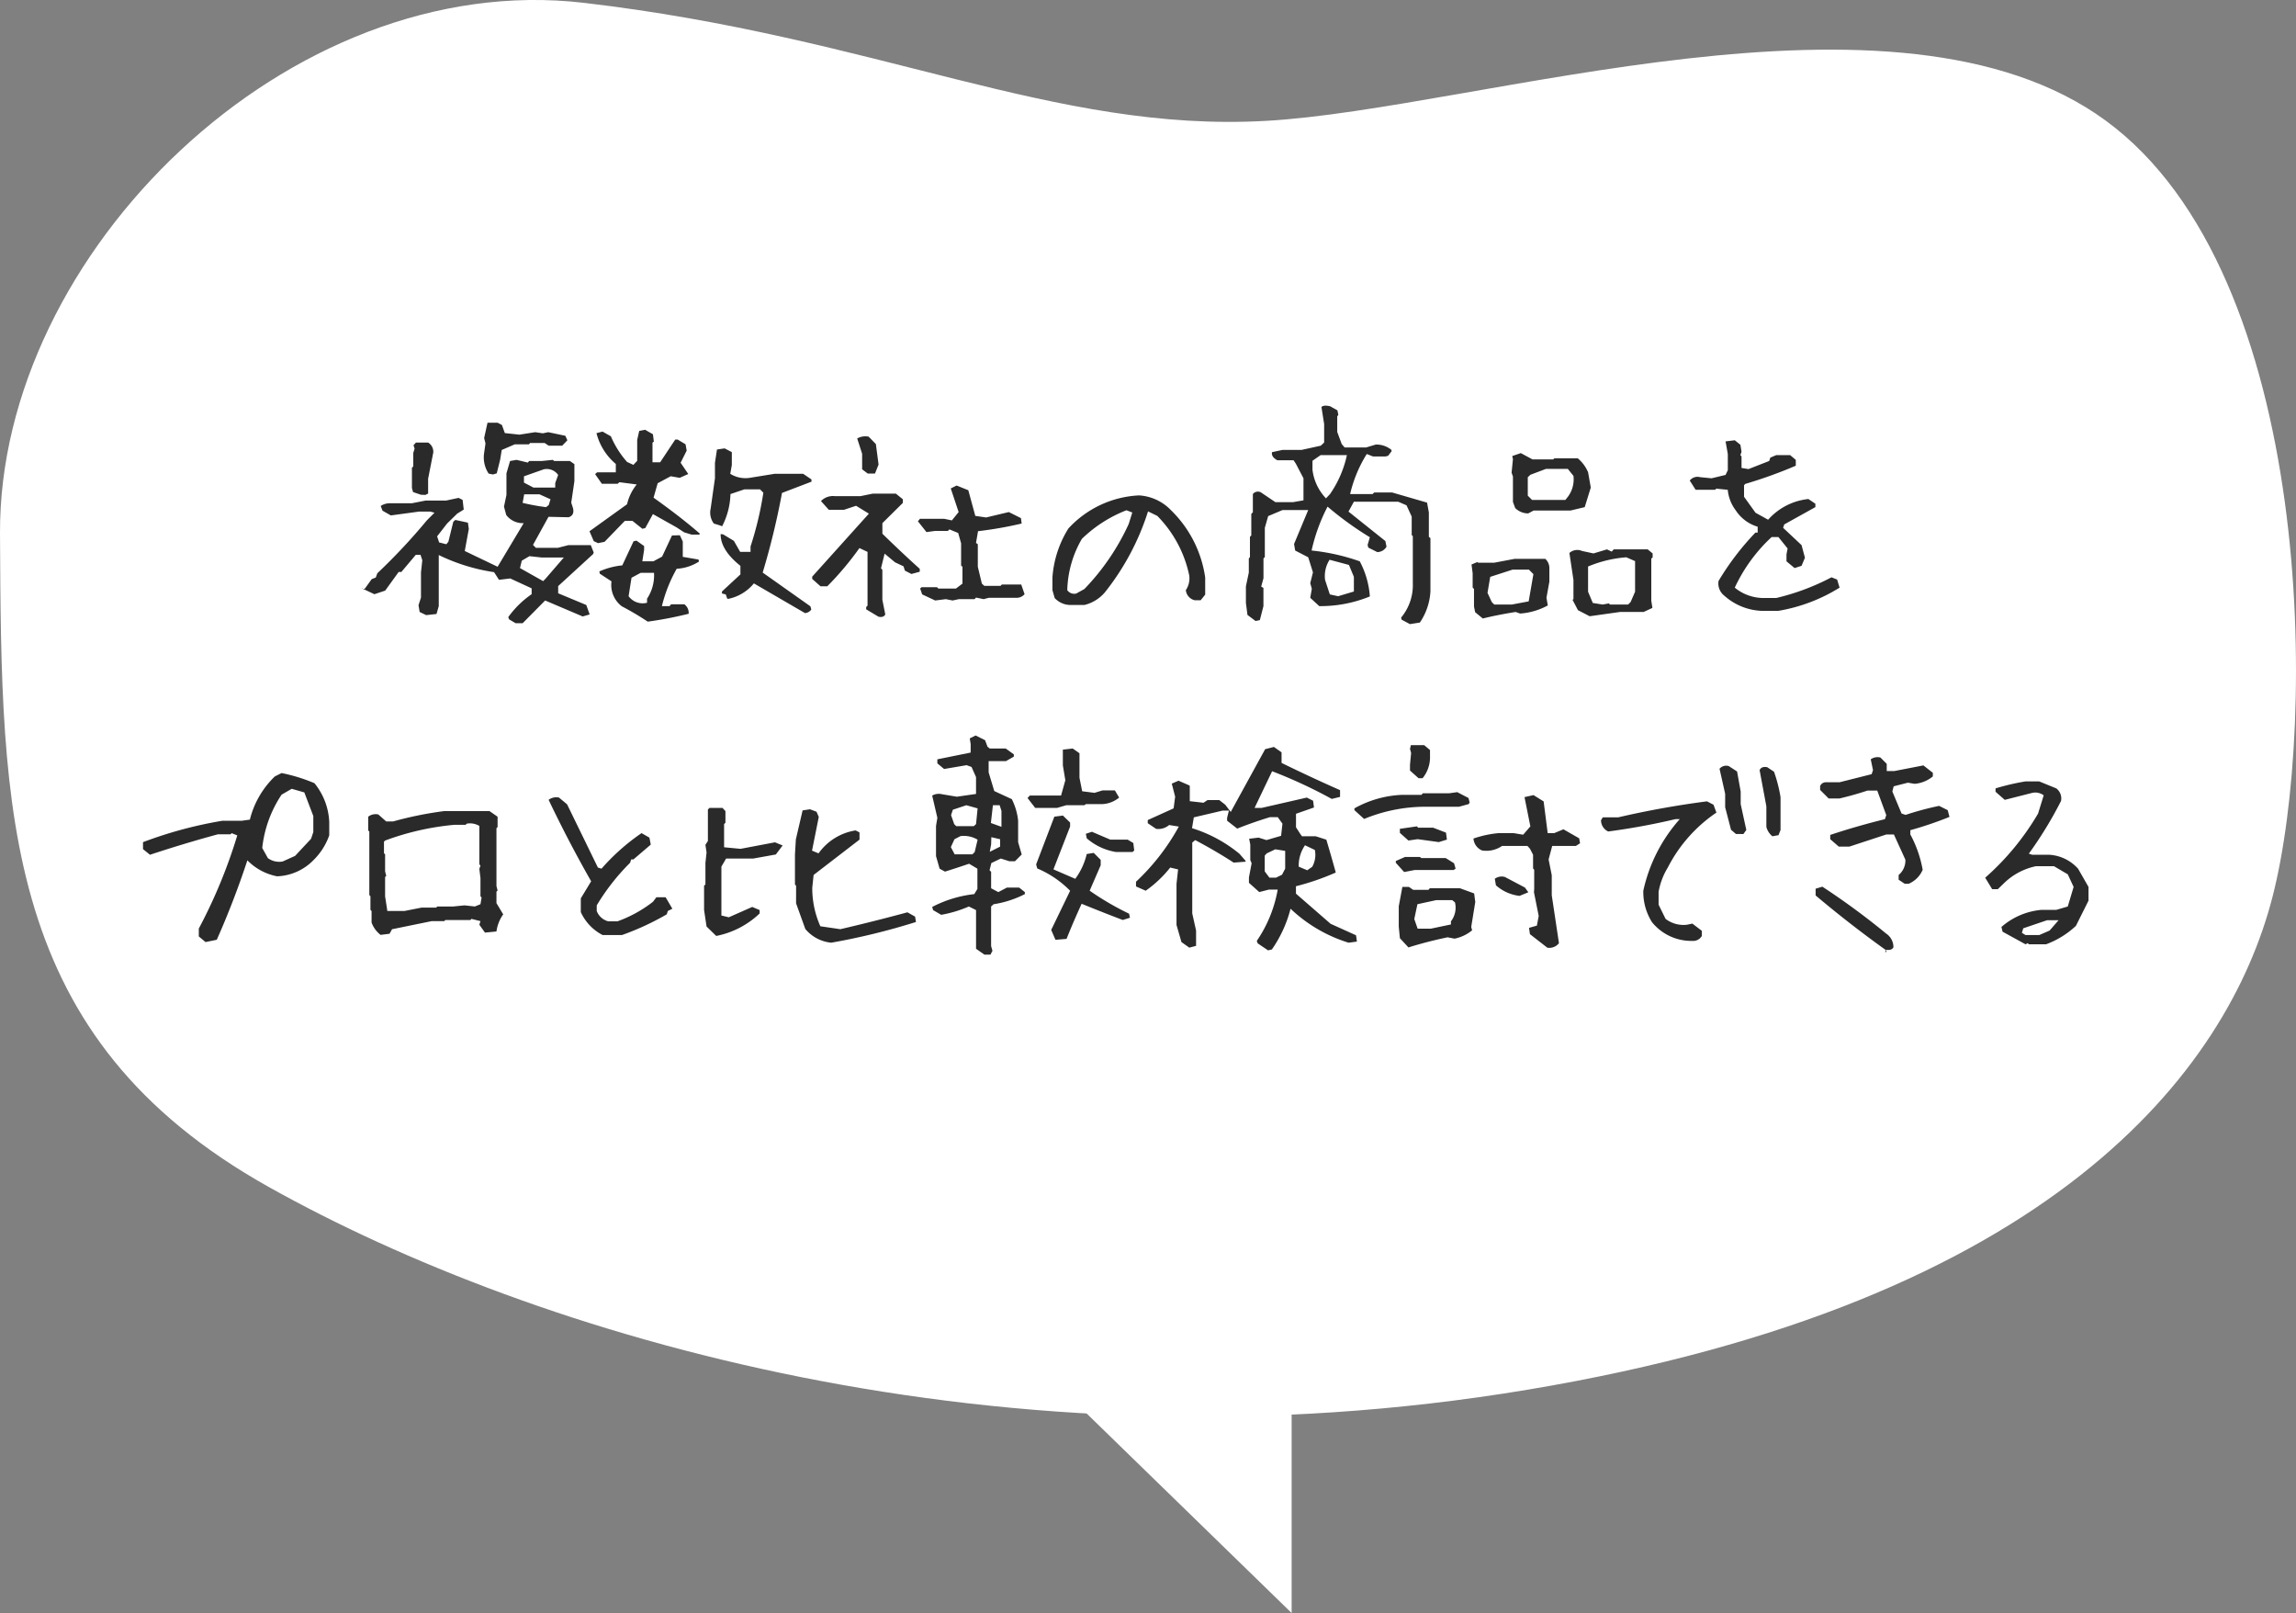 <svg xmlns="http://www.w3.org/2000/svg" width="279.055" height="196.01" viewBox="0 0 279.055 196.01">
  <rect x="0" y="0" width="279.055" height="196.01" fill="#808080" stroke="none"/>
  <g id="グループ_158" data-name="グループ 158" transform="translate(-139 -5884.609)">
    <g id="グループ_25" data-name="グループ 25" transform="translate(-99 5814.062)">
      <path id="パス_32" data-name="パス 32" d="M2293.555,255.4l-34.916-33.978,34.916-13.728Z" transform="translate(-1898.57 11.157)" fill="#fff"/>
      <path id="パス_37" data-name="パス 37" d="M3705.334,443.5c.171,34.053.223,61.246,32.643,79.4s89.194,35.284,152.985,24.653,85.123-38.776,90.568-59.882,5.276-75.584-20.226-94.31-76.307-1.452-102.106,0-47.074-10.166-82.924-14.346S3705.163,409.446,3705.334,443.5Z" transform="translate(-3467.333 -308.126)" fill="#fff"/>
    </g>
    <path id="パス_319" data-name="パス 319" d="M-72.853,3.254l-.793-.465-.109-.273A11.519,11.519,0,0,1-70.911-.273V-.984l-2.6-1.2-1.367.164-.6-.93A23.134,23.134,0,0,1-82.2-5.031V1.176l-.273.957-1.258.137-.793-.383-.137-.82.3-.93V-2.926L-84.2-4.4l-.219-.656h-.574l-1.75,2.078h-.328l-1.641,2.27-1.312.438-1.5-.711V-.93h.328l.848-1.176.492-.191.191-.52a72.423,72.423,0,0,0,6.016-6.426l.93-.93-.492-.137h-1.395l-3.418.465-1.012-.574-.219-.574a1.99,1.99,0,0,1,1.176-.328h2.6l1.668-.328h2.488l1.531-.328.492.246.137,1.176-.793.492-1.23,1.2L-82.4-7.3l.246.738.875.219.246-.3.6-2.434.246-.219,1.531.328.109.766-.492,2.68,3.992,1.914,3.172-5.3A2.5,2.5,0,0,1-74-9.9l-.273-1.012.3-1.422v-2.625l.438-1.5.793-.137,1.367.328.164-.191h1.531l1.34-.137.164.137h1.914l.547.383V-14l-.383,2.6.219.684q.191.875-.547,1.094l-2.434-.055-1.887,3.418.355.355h2.652l1.285-.328h2.734l.355.9-.082.191-4.238,3.883v.875l3.418,1.422.41,1.148-.848.246L-69.271.492l-2.734,2.762Zm-2.3-18.211-.465.137-.52-.109a3.563,3.563,0,0,1-.547-2.516l.164-1.148-.164-.656.41-1.859h1.23l.52.273.355.984,1.777.191,1.914-.3.93.137.656-.137,2.078.438.246.547-.629.656h-1.641l-.492-.328H-71.1l-.137.164h-1.723l-1.586.684-.191,1.176Zm-9.215,2.6-.957-.328-.137-.492v-2.461l.164-.164v-1.641l.164-.52-.137-.41.3-.328h1.477a1.306,1.306,0,0,1,.629,1.2l-.629,3.2v1.8l-.328.164Zm15.148,10.2L-67-4.73h-2.68l-1.5-.164-.93.547-.219.9,2.816,1.586Zm.383-8.941.219-.711-1.34-.6h-1.859l-.191,1.039a26.3,26.3,0,0,0,2.844.52Zm.793-2.133v-.547l.355-.984a1.687,1.687,0,0,0-1.75-.684l-2.406.848v.766l1.148.6ZM-56.8,3.063A34.848,34.848,0,0,0-59.948,1.2a3.248,3.248,0,0,1-1.258-3.035l-1.422-.93-.055-.273a9.047,9.047,0,0,1,2.789-.738L-58.526-6.7l.355-.082.93.656v.465l-.219,1.395h1.34l1.066-.574,1.2-2.57.957-.027.355.766v1.859l1.914.328.055.246a5.571,5.571,0,0,1-2.707.875,17.622,17.622,0,0,0-1.8,4.539h.93l.191-.219h1.613a1.3,1.3,0,0,1,.52,1.148A47.126,47.126,0,0,1-56.8,3.063Zm3.5-11.457-2.871-1.613-.93,1.7-.355.082-1.2-.957h-.93l-2.461,2.543-.793.164-.52-.246-.52-1.2,4.566-3.281a5.87,5.87,0,0,1,1.176-2.406l-2.105-.273-.219.191h-1.914l-.82-1.176.246-.219h2.27v-1.012a7.225,7.225,0,0,1-2.352-3.746l.738-.191,1.012.574a11.467,11.467,0,0,0,1.969,3.117l.766.355.465-.492v-2.543l.246-1.094.711-.137.957.547.109.9-.164.109V-16.3h.93l1.832-2.762h.3l.957.574.137.766-.738,1.477.93,1.367-1.039.465-1.094-.191-1.586.848L-56.093-12q3.309,2.352,5.633,4.375l-.082.109h-.93l-.9-.273ZM-37.69,2.023-43.9-1.586A5.41,5.41,0,0,1-47.042.3l-.109-.055-.164-.492-.465-.109V-.6l2.242-2.078V-3.719q-2.406-1.914-2.406-3.855l.3.027,1.313.793.766,1.34h1.258V-6.07a41.284,41.284,0,0,0,1.559-6.535l-.41-.41h-1.887l-1.7.574a9.083,9.083,0,0,1-1.012,3.91l-.383-.137-.629-.191a2.231,2.231,0,0,1-.383-1.832l.52-3.664v-1.887l.246-1.613.93-.137.848.438.027.027v1.559l-.191,1.066a3.472,3.472,0,0,0,2.352.492l3.035-.492h3.473l1.012.684v.273l-3.582,1.367A91.46,91.46,0,0,1-42.831-2.9l5.8,4.1.109.383A1,1,0,0,1-37.69,2.023ZM-56.886.766V.273a5.119,5.119,0,0,0,.848-3.145h-1.613l-1.121.6-.355,2.242A2.117,2.117,0,0,0-56.886.766Zm28.135,1.7-1.5-.9V1.285l.164-.164V-5.414l-.984-.465a37.048,37.048,0,0,1-3.91,4.648h-.82l-1.012-.9v-.273l6.891-7.656-1.559-.957-1.477.492h-1.832l-.957-1.066a2.043,2.043,0,0,1,1.668-.6h3.145l1.477-.3h2.816l.848.684v.438l-2.488,2.461v1.285q2.406,2.352,4.539,4.266v.355l-1.012.273-.793-.41-.164-.52-1.039-.492L-28.012-5.2l-.437,1.777.164.191V.41l.355,1.777Q-28.149,2.6-28.75,2.461ZM-21.86.492l-1.586-.738-.246-.711.164-.164h1.887l.164.164h2.133l.793-.6V-3.609l-.164-.137V-6.453l-.355-1.258-1.066-.437-.191.191h-1.586l-1.012.137-1.039-1.312.246-.3h2.953l.93.191.82-1.012-.957-2.871.711-.355,1.422.574.848,3.117,1.313.191,2.762-.656,1.477.738.082.656a46.738,46.738,0,0,1-5.3.93l-.246,1.422.219.164v2.734l.492,2.051.3.273h1.969l.164-.164h2.352L-11-.273a1.293,1.293,0,0,1-1.066.438h-3.281l-.629.164-.93-.191-.164.191h-1.914l-.766.164-.82-.164Zm-8.2-15.422-.684-.52v-1.887l-.6-1.859a1.993,1.993,0,0,1,1.395-.219l.875.9.328,2.488-.437,1.094ZM-5.4,1.039A2.613,2.613,0,0,1-7.342.191l-.273-.957V-2.3A12.9,12.9,0,0,1-5.674-8.258a12.457,12.457,0,0,1,8.586-4.02,5.862,5.862,0,0,1,3.883,1.8A14.2,14.2,0,0,1,10.951-2.3V-.219L10.4.465H9.693A1.4,1.4,0,0,1,8.6-.766a2.565,2.565,0,0,0,.41-1.8A14.5,14.5,0,0,0,5.127-9.789l-1.121-.547A30.665,30.665,0,0,1-1.244-.492,4.741,4.741,0,0,1-3.732,1.039ZM-3.732-.9A28.294,28.294,0,0,0,1.654-8.8L2.092-10.2l-.711-.273A16.2,16.2,0,0,0-4.033-7,13,13,0,0,0-5.811-.766a1.019,1.019,0,0,0,1.094.41ZM35.832,3.363l-1.012-.547-.055-.246a6.158,6.158,0,0,0,1.422-4.184V-7.328l-.137-.137V-9.707l-.629-1.367-1.012-.437H29.024l-.656,1.2,4.484,3.582.137.684a1.306,1.306,0,0,1-1.121.656l-1.094-.547-.082-.328.273-.93a39.734,39.734,0,0,1-5.141-3.719,21.7,21.7,0,0,0-1.941,5.332,25.354,25.354,0,0,1,5.852,1.313A10.654,10.654,0,0,1,30.965,0a15.812,15.812,0,0,1-6.152,1.176L23.719.164,23.911-.93l-.191-.684.328-1.312-.574-1.832-1.586-.82-.137-.793L23.473-10.5H20.356l-1.75.738L18.2-8.34v3.555l-.164.164v2.406L17.758-1.2l.273.164V1.176l-.437,1.7-.52.109-.984-.738L15.9.793V-1.23L16.254-2.9V-4.621l.137-.164V-7.246l.164-.164v-2.625l.191-.191v-2.215a.779.779,0,0,1,.957-.219l1.777,1.2h2.16l1.258-.219v-2.68l-.93-1.777-.273-.41H19.727q-.766-.41-.656-.984l1.258-.273h2.324L25-18.32l.41-.383v-2.242l-.328-2.078q.3-.273,1.066-.082l.875.492.109.547L27-21.875v1.887l.547,1.477.355.41h2.6l1.176-.355a2.875,2.875,0,0,1,1.887.629l.055.164-.437.574-.328.082h-1.5l-.766-.3a15.986,15.986,0,0,0-2.023,4.867h2.734l.191-.191h2.188l4.238,1.23.219,1.2v2.953l.191.164V-.6a7.453,7.453,0,0,1-1.285,3.773ZM29.024-.6V-2.379l-.6-1.449-2.352-.629A3.651,3.651,0,0,0,25.524-2L26.1-.246l1.012.219Zm-2.9-11.84a13.2,13.2,0,0,0,2.051-4.73h-3.2l-.984.684v1.094a6.082,6.082,0,0,0,1.641,3.473ZM44.69,2.68l-.93-.766-.137-.684V-.9l-.164-.191V-2.816l-.137-1.066.711-.3.082.082h1.969l2.461-.465h3.746a1.517,1.517,0,0,1,.492,1.148V-1.8L52.429.164l.164.93a8.207,8.207,0,0,1-3.363.984l-.547-.191Q46.468,2.242,44.69,2.68Zm12.988-.273-1.422-.738L55.6.41,55.71.328V-2l-.492-3.281a1.43,1.43,0,0,1,1.531-.246l1.395.3,1.641-.492.574.273.246-.273h4.129l.6.492v.492l-.164.137V.52l.137.875-1.066.492H61.37ZM62.655.684,63.2-.574V-4.293l-1.066-.465a14.963,14.963,0,0,0-4.648,1.121V-.574L58.061.793l1.2.191L60,.848l.164.137h2.188ZM50.268.6l.574-3.309L50.3-3.254h-2l-2.707.875L45.265-.437l.52,1.121.3.3h2.133ZM50.214-10.09a2.22,2.22,0,0,1-1.586-.656l-.273-.738v-3.09l-.164-.465.164-1.641-.082-.383,1.039-.355,1.422.766h2.516l.137-.137h2.844a4.493,4.493,0,0,1,1.258,1.7l.328,1.859-.738,2.379-1.723.41H50.87ZM54.944-12a3.519,3.519,0,0,0,.766-2.652l-.684-.848H52.374l-1.887.711-.328.3v2.242l.52.52h4.047ZM78.54,1.75A7.233,7.233,0,0,1,74.056-.082a1.882,1.882,0,0,1-.711-1.8,32.846,32.846,0,0,1,4.484-5.879H78.1v-.711a4.809,4.809,0,0,1-2.652-1.969,4.885,4.885,0,0,1-.984-2.516L73.072-13.1l-.137.137H70.556l-.711-1.121a1.207,1.207,0,0,1,1.258-.41l1.395.137,1.7-.41.273-.574v-1.969l-.273-1.531,1.121-.137L76-18.43l.137.848-.137.41.137.164v1.395l.848.137,2.516-.984.137-.41.711-.3h1.7l.684.574v.711a55.583,55.583,0,0,1-6.152,2.215l-.137.164v1.395l1.395,1.941,1.531.848a7.591,7.591,0,0,1,4.895-2.516l.848.574v.41L81.329-8.75l-.137.41,2.242,2.105.41,1.531-.41.984-.848.273-.984-.82v-.848l.137-.711L80.618-7.219H79.8a19.66,19.66,0,0,0-4.484,6.152A5.55,5.55,0,0,0,78.95.191h1.395a28.286,28.286,0,0,0,6.727-2.516l.684.273.3.984A20.517,20.517,0,0,1,80.618,1.75ZM-110.544,42l-.82-.684v-.957a62.946,62.946,0,0,0,4.676-11.32l-.684-.273-.137.137h-1.531q-4.129,1.121-8.258,2.488l-.848-.684v-.848a50.683,50.683,0,0,1,9.652-2.6h2.352l.984-.137a10.91,10.91,0,0,1,3.035-5.25l.82-.41a20.624,20.624,0,0,1,3.992,1.23,8.009,8.009,0,0,1,1.8,4.7v1.641a7.919,7.919,0,0,1-1.941,3.035,6.5,6.5,0,0,1-4.4,1.941,6.894,6.894,0,0,1-3.609-1.941q-1.641,4.977-3.719,9.652Zm10.883-10.473,1.941-2.078.273-.82V26.684l-1.094-2.871-1.531-.437-1.23.711a14.415,14.415,0,0,0-2.352,6.48l.684,1.23a2.327,2.327,0,0,0,1.8.41Zm10.389,9.6a3.363,3.363,0,0,1-1.094-1.5V38.223l-.137-.137V36.445l-.137-.164V28.57l-.137-.137V26.766a1.48,1.48,0,0,1,1.23-.273l.957.848h.848a44.042,44.042,0,0,1,6.207-1.258h5.5l.984.684v1.258l-.137.137v7.027l.137.547-.137.137v1.395l.82,1.367a4.614,4.614,0,0,0-.82,2.078l-1.395.137-.684-.957.137-.437-1.094-.273-.137.137H-81.4l-.137.137h-1.531l-4.812.984-.3.547ZM-77.131,37.4l.137-.82-.137-.137V34.23l-.137-1.121.137-.41-.137-.137V27.887a2.2,2.2,0,0,0-1.531-.273l-.137.137H-80.3a32.534,32.534,0,0,0-8.422,1.914l-.137.137V31.2l.137.137V33.41l.137.547-.137.137v2.352l.273,1.777h2.078l2.078-.41h1.777l.137-.137h1.941l1.367-.137,1.258.137Zm14.846,3.746a5.866,5.866,0,0,1-2.652-2.789V36.691l1.258-2.078q-2.789-4.895-5.168-9.9a1.555,1.555,0,0,1,1.258-.273l.984.82,3.746,7.684.438.137a25.859,25.859,0,0,1,4.867-4.32l.957.547.164.848-2.105,1.8h-.273l-.137.41A26.61,26.61,0,0,0-63,37.539v.684A2.046,2.046,0,0,0-61.6,39.48h1.121A15.622,15.622,0,0,0-56.16,37.1l.41-.547h1.121l.82,1.395-.547.273-.137.41a32.515,32.515,0,0,1-5.441,2.516Zm27.78.93A4.692,4.692,0,0,1-37.65,40.41l-1.121-3.117V35.16L-38.908,35V31.359l.109-1.832.82-3.527.9-.137.793.3.273.629-.82,4.1.793.328a6.808,6.808,0,0,1,4.512-2.789l.465.246v.875l-5.578,4.293-.164,1.559a11.385,11.385,0,0,0,.984,4.676l2.434.355q4.211-.984,8.148-2.051l.93.52.109.656A81.118,81.118,0,0,1-34.506,42.078Zm-6.727-10.719-2.734.492h-3.309l-.574.984V38.77l.9.219L-44.1,37.73l.9.383v.41a10.607,10.607,0,0,1-5.277,2.734l-1.176-1.148-.3-2V35.16l.164-.164V32.371l.137-1.258-.137-.93.3-.465V25.891l.191-.191h1.586l.355.383V27.5l-.164.164v2.816l2,.191,4.184-.793.93.383Zm25.346,12.168-1.012-.711v-4.7l-.875-.437a14.863,14.863,0,0,1-3.363,1.012l-.984-.574-.109-.383a14.48,14.48,0,0,1,5.113-1.559l.383-.629V33.082l-1.012-.6q-1.531.52-2.926.957l-.656-.355-.437-1.531V27.887l.164-.984L-22.23,24.2a1.615,1.615,0,0,1,1.2-.164l1.8.3L-16.9,24V21.953l-.547-1.23-.6-.219-2.734.465-.82-.684v-.492l4.047-.82V17.934l-.109-.684.711-.355,1.148.574.3.793.273.219h1.941l.984.711v.273l-.957.547h-2.105v1.367l.684,2.27,2.133.984a7.553,7.553,0,0,1,.766,2.6v2.625l.438,1.5-.82.82h-.684l-1.039-.328-1.148.547-.219.875.191.191v2l.875.465,1.039-.547h1.5l.684.547v.246a12.583,12.583,0,0,1-3.8,1.23l-.3.273v4.813l.164.574-.246.465Zm8.641-1.8-.52-1.2,2.3-4.758A12.212,12.212,0,0,0-9.46,33.055l-.137-.492,2.215-5.8,1.039-.137.875.848v.492l-2.023,5.2,2.652,1.148A8.271,8.271,0,0,0-3.445,31.3l.848-.137.848.848v.656l-1.34,3.09A34.026,34.026,0,0,0,1.7,38.551l.109.492-.875.273q-2.379-.9-5-1.969-1.039,2.27-1.832,4.266ZM.137,31.059a7.151,7.151,0,0,1-3.582-1.668l-.109-.547.738-.246,2.242.957H1.532l.684.41.109.9-.191.191Zm-17.2,0,.355-1.5a3.277,3.277,0,0,0-2.078-.437l-.738.383-.437.957.465.875h2.16Zm3.09-.656v-.9l-1.066-.246-.027.875-.164.9ZM-16.9,27.668l.191-1.914-1.367-.383-1.641.547-.219.656.383,1.094.246.246h2.133Zm3.09.328V26.055l-.219-.684h-.82l-.246,2.16Zm4.1-2.3-.93-1.2.273-.3h3.8l.52-1.859-.3-1.8V18.617l1.2-.137.82.574v2.98l.328,1.641,1.5.191.984-.3H-.027l.52.875a3.457,3.457,0,0,1-2.023.793H-3.554l-.164.137H-5.933l-1.121.328Zm28.3,17.309-1.258-.848-.109-.3a15.908,15.908,0,0,0,2.543-6.234H18.7l-1.176.3L16.269,34.8v-.656l.328-1.723-.164-.383V30.156l-.137-.711,1.148-.137.957.3,1.777-.52.164-1.477-.574-.793h-.93q-2.078.629-3.992,1.395l-1.23-.957V26.9l.219-.875H13.07l-3.5.82L9.351,28.16a16.963,16.963,0,0,1,5.77,3.117l.738.848v.109l-1.449.109q-2.187-1.422-4.676-2.734l-.355.3v8.613L9.843,40.6v1.859l-.82.219L8.066,42l-.6-2.078v-5l.191-1.75L6.7,32.945a14.145,14.145,0,0,1-2.98,2.816l-1.176-.52v-.574a26.782,26.782,0,0,0,5.2-6.7l-1.176-.191a2.009,2.009,0,0,1-1.586.465l-1.012-.684v-.383l3.145-1.422L7.3,24.332l-.41-1.586.82-.355,1.313.574.055.055v1.859l1.668.191.492-.328h1.422l.738.574.656.875,4.184-7.629,1.066-.273.93.656V20.23q3.637,1.777,7.109,3.309v.82l-1.012.246a58.638,58.638,0,0,0-7.246-3.363L16.952,25.7H17.8l5.5-1.258.766.383.109.82-2.187.766v1.641l.547.848.191.246H24.39l1.285.41q.574,1.914,1.148,3.992a30.086,30.086,0,0,1-4.84,1.668v.9l4.211,3.664,3.09,1.395.109.766-1.012.137a17.893,17.893,0,0,1-7.055-4.129,15.249,15.249,0,0,1-2.27,4.949Zm1.7-9.187.383-.738v-2.16l-1.2-.191-1.039.492-.246.273V33.41l.574.766h.793Zm3.664-.957a2.966,2.966,0,0,0,.328-2.051l-1.2-.574a4.414,4.414,0,0,0-.766,2.6l1.039.438Zm11.7,9.789-1.039-1.121-.137-1.395V37.648l.438-2.352h.793l.52.355h1.859l.164-.191h3.664l1.723.629.137,1.039-.492,3.035.109.41a4.839,4.839,0,0,1-2.133,1.012l-.848-.164Q37.923,41.941,35.654,42.652Zm16.871.027L50.42,41.039l-.109-.766L51.267,40l.219-1.176-.574-2.871.027-.437v-2.3l-.137-.164V31.387l-.383-.738-.3-.328h-3.09a3.366,3.366,0,0,1-2.434.547,1.715,1.715,0,0,1-1.039-1.449,12.973,12.973,0,0,1,3.035-.656h1.859l1.148.191.875-1.012-.711-3.555,1.094-.246,1.23.766.492,3.855h.793l1.121-.465,1.914,1.094.109.6L56,30.32H53.127l-.437,1.641.383,1.914v2.434l.875,5.824A1.468,1.468,0,0,1,52.525,42.68Zm-2.3-6.727-1.066.438a5.227,5.227,0,0,1-2.871-1.285l-.137-.793a1.412,1.412,0,0,1,1.23-.219l2.434,1.285Zm-9.406,3.91V39.48a2.714,2.714,0,0,0,.492-2.3l-.328-.273H39.017l-2.27.492-.383,1.8.41,1.176h1.586Zm-5.687-6.371-1.012-1.121v-.219l1.121-.492h1.8l.191.137h2.953l1.012.629.191.656-.246.164H36.42Zm4.211-3.637-2.57-.355-1.121.164-1.039-.93v-.492l2.078-.3.137.164h1.832l1.559.6.109.848Zm-9.078-2.816-1.176-1.066v-.219a12.894,12.894,0,0,1,5.8-1.641H37.24l.164-.191h3.2l.984-.137,1.367.711.137.547-.109.191-1.2.328H37.322A19.608,19.608,0,0,0,30.267,27.039Zm6.617-4.949-1.039-.93v-.711l.137-1.422-.137-.492.109-.465h1.613l.711.6v.711a4.046,4.046,0,0,1-.9,2.707Zm33.3,19.77a6.146,6.146,0,0,1-4.922-2.27A6.866,6.866,0,0,1,64.2,35.762a19.232,19.232,0,0,1,4.43-8.7h-.52a82.668,82.668,0,0,1-8.176,1.5,1.512,1.512,0,0,1-.875-1.367l.219-.355h1.887q5.3-1.23,10.773-1.941l.793.41.355.957a17.9,17.9,0,0,0-5.906,6.672A8.458,8.458,0,0,0,66.059,35.9v1.559l.848,1.723a3.58,3.58,0,0,0,2.6.711l.656-.137,1.148.875v.629A1.208,1.208,0,0,1,70.188,41.859Zm9.707-12.715A2.12,2.12,0,0,1,79.156,28V25.508l-.82-4.4q.219-.492.93-.355l.82.547a17.822,17.822,0,0,1,.793,3.09v3.992l-.246.629Zm-4.43-.273-.6-.52-.711-2.734V23.977l-.684-3.035a1.064,1.064,0,0,1,1.121-.328l1.012.656.438,2.434v1.531l.684,3.145-.355.492ZM93.729,43.227v-.219q-4.4-3.145-8.586-6.672v-.82l.82-.246A88.459,88.459,0,0,1,93.7,40.957a1.986,1.986,0,0,1,.9,1.668q-.219.438-.957.3v.3Zm2.242-8.312-.738-.492v-.574a2.293,2.293,0,0,0,.82-1.859l-1.395-3.062h-.93L89.245,30.4H87.959l-1.039-.9v-.52q3.2-1.066,6.645-1.914l.164-.492-1.094-2.98h-1.2q-1.641.547-3.391.957H86.729L85.69,23.512v-.465a.737.737,0,0,1,.711-.465h1.641l3.91-.984.164-.492-.273-1.312a1.413,1.413,0,0,1,1.176-.219l.766.766v.875h.93l3.527-.684,1.148.9v.438a3.968,3.968,0,0,1-2.215.9l-.82-.137-1.723.438-.164.629,1.121,2.68.492.164a36.663,36.663,0,0,1,4.074-1.094l1.039.52.219.82a44.036,44.036,0,0,1-4.758,1.613v.52a14.331,14.331,0,0,1,1.5,4.293,3.213,3.213,0,0,1-1.7,1.7Zm14.682,7.355-2.789-1.531-.137-.574a8.51,8.51,0,0,1,4.867-2.078h1.8l1.395-.41L116.5,35.3l-.711-1.531-1.668-.984h-2.215a7.873,7.873,0,0,0-3.773,1.969l-.848.82h-.684l-.848-1.395a31.779,31.779,0,0,0,6.426-7.793l.684-2.215a1.7,1.7,0,0,0-1.395-.3l-3.336.848-1.121-.984v-.41a28.387,28.387,0,0,1,3.637-.848h1.668l2.078.848a1.529,1.529,0,0,1,.574,1.531,48.059,48.059,0,0,1-3.91,6.4l.41.137h2.105a5.076,5.076,0,0,1,3.473,1.7L118.31,35.3v1.668l-1.531,3.063a10.763,10.763,0,0,1-3.637,2.242h-2.078l-.137-.137Zm2.926-1.668,1.094-1.258h-1.395l-2.9.984-.164.547.438.273h1.668Z" transform="translate(274.527 5957.087)" fill="#2a2a2a"/>
  </g>
</svg>

